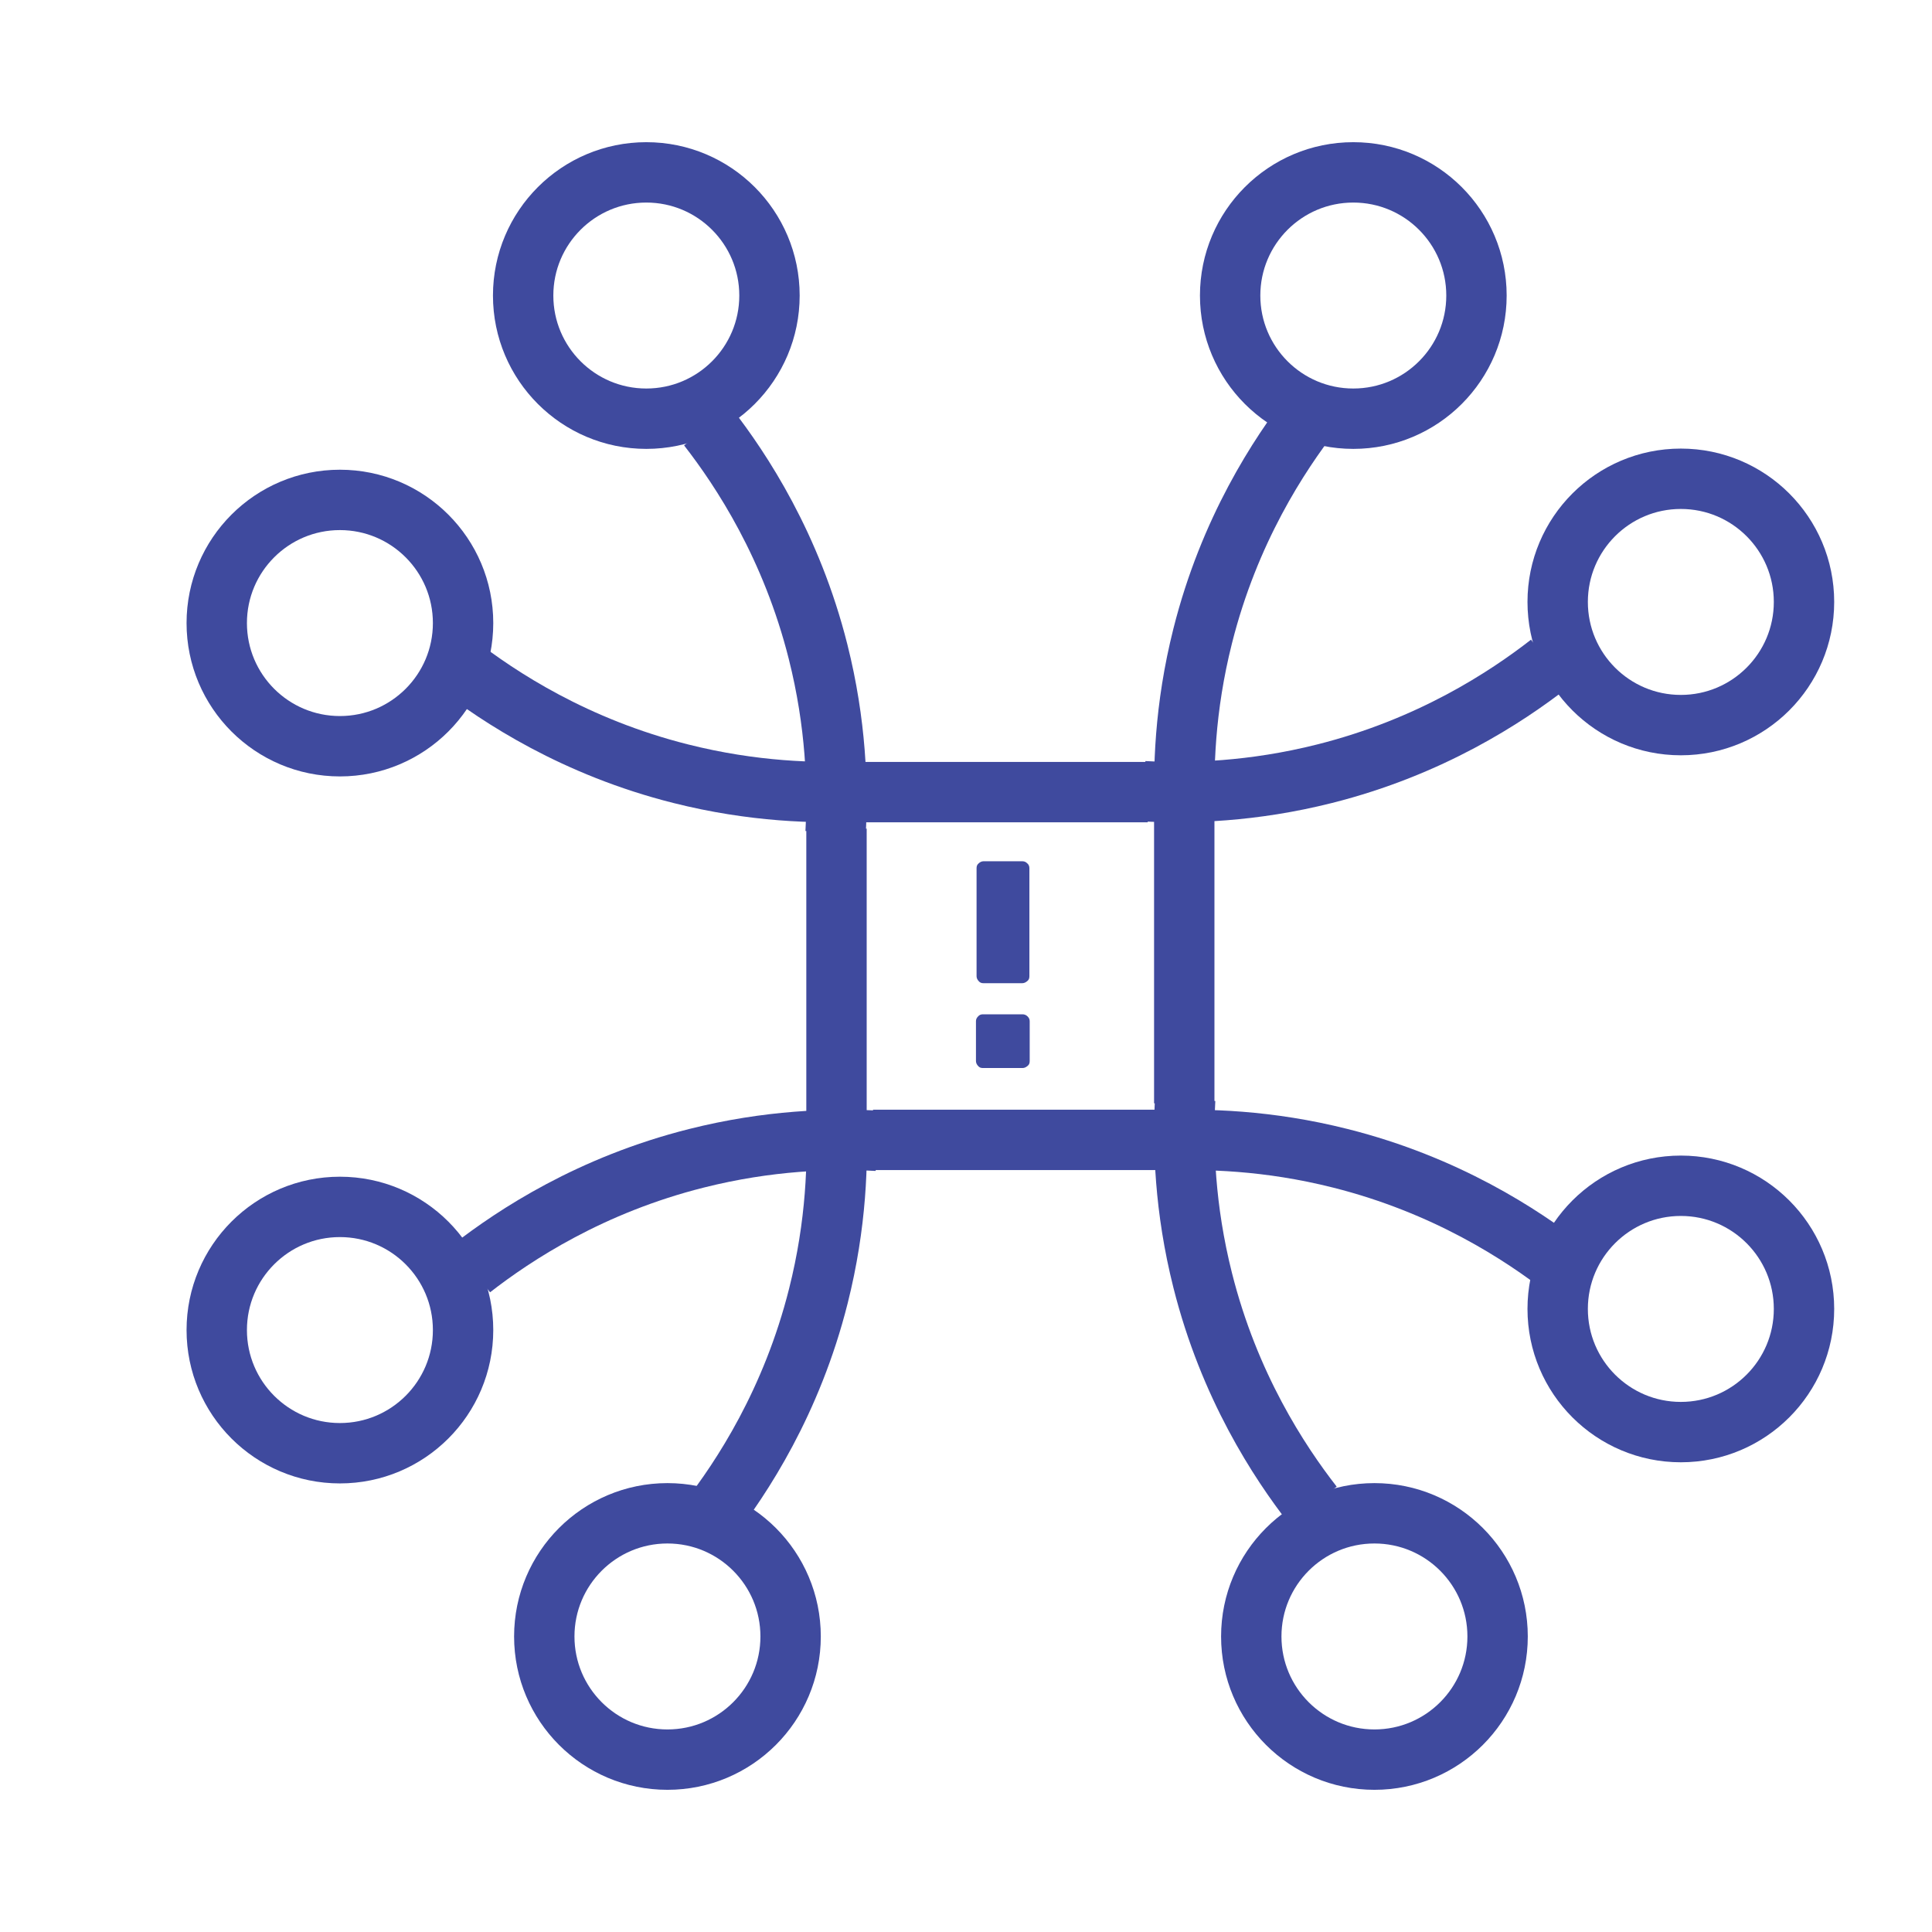 <?xml version="1.0" encoding="UTF-8"?>
<svg id="icons" xmlns="http://www.w3.org/2000/svg" width="64" height="64" viewBox="0 0 64 64">
  <defs>
    <style>
      .cls-1 {
        fill: none;
        stroke: #3f4a9e;
        stroke-miterlimit: 10;
        stroke-width: 2px;
      }

      .cls-2 {
        fill: #3f4a9e;
      }
    </style>
  </defs>
  <g>
    <path class="cls-1" d="M43.49,13.62c-1.12,1.44-2.77,3.95-3.65,7.45-.6,2.38-.66,4.47-.58,5.99"/>
    <path class="cls-1" d="M43.49,49.86c-1.12-1.44-2.77-3.95-3.65-7.45-.6-2.38-.66-4.47-.58-5.99"/>
    <line class="cls-1" x1="39.23" y1="26.89" x2="39.23" y2="36.55"/>
    <circle class="cls-1" cx="44.83" cy="9.79" r="4.08"/>
    <circle class="cls-1" cx="45.53" cy="54.21" r="4.08"/>
  </g>
  <g>
    <path class="cls-1" d="M23.46,50.38c1.12-1.44,2.77-3.95,3.65-7.45.6-2.38.66-4.47.58-5.99"/>
    <path class="cls-1" d="M23.45,14.14c1.12,1.44,2.77,3.95,3.65,7.45.6,2.38.66,4.47.58,5.99"/>
    <line class="cls-1" x1="27.71" y1="37.11" x2="27.71" y2="27.45"/>
    <circle class="cls-1" cx="22.11" cy="54.21" r="4.08"/>
    <circle class="cls-1" cx="21.41" cy="9.79" r="4.08"/>
  </g>
  <g>
    <path class="cls-1" d="M15.1,21.98c1.44,1.12,3.95,2.77,7.45,3.65,2.38.6,4.47.66,5.99.58"/>
    <path class="cls-1" d="M51.33,21.98c-1.44,1.12-3.95,2.77-7.45,3.65-2.38.6-4.47.66-5.99.58"/>
    <line class="cls-1" x1="28.37" y1="26.24" x2="38.02" y2="26.24"/>
    <circle class="cls-1" cx="11.26" cy="20.64" r="4.08"/>
    <circle class="cls-1" cx="55.68" cy="19.94" r="4.08"/>
  </g>
  <g>
    <path class="cls-1" d="M51.85,42.02c-1.44-1.12-3.95-2.77-7.45-3.65-2.38-.6-4.47-.66-5.99-.58"/>
    <path class="cls-1" d="M15.62,42.02c1.44-1.12,3.95-2.77,7.45-3.65,2.38-.6,4.47-.66,5.99-.58"/>
    <line class="cls-1" x1="38.58" y1="37.76" x2="28.92" y2="37.76"/>
    <circle class="cls-1" cx="55.68" cy="43.36" r="4.08"/>
    <circle class="cls-1" cx="11.26" cy="44.06" r="4.08"/>
  </g>
  <path class="cls-2" d="M32.56,35.38c-.07,0-.12-.02-.16-.07-.04-.04-.07-.1-.07-.16v-1.32c0-.06.02-.11.07-.16.04-.05.1-.07.16-.07h1.31c.06,0,.12.02.17.07.05.05.07.1.07.16v1.32c0,.07-.02.12-.07.16s-.1.07-.17.07h-1.31ZM32.58,32.57c-.07,0-.12-.02-.16-.07-.04-.04-.07-.1-.07-.16v-3.58c0-.07.02-.12.07-.16.04-.04.1-.07.16-.07h1.28c.07,0,.12.02.17.07.05.04.07.1.07.16v3.58c0,.07-.02.12-.07.16s-.1.07-.17.07h-1.28Z"/>
</svg>